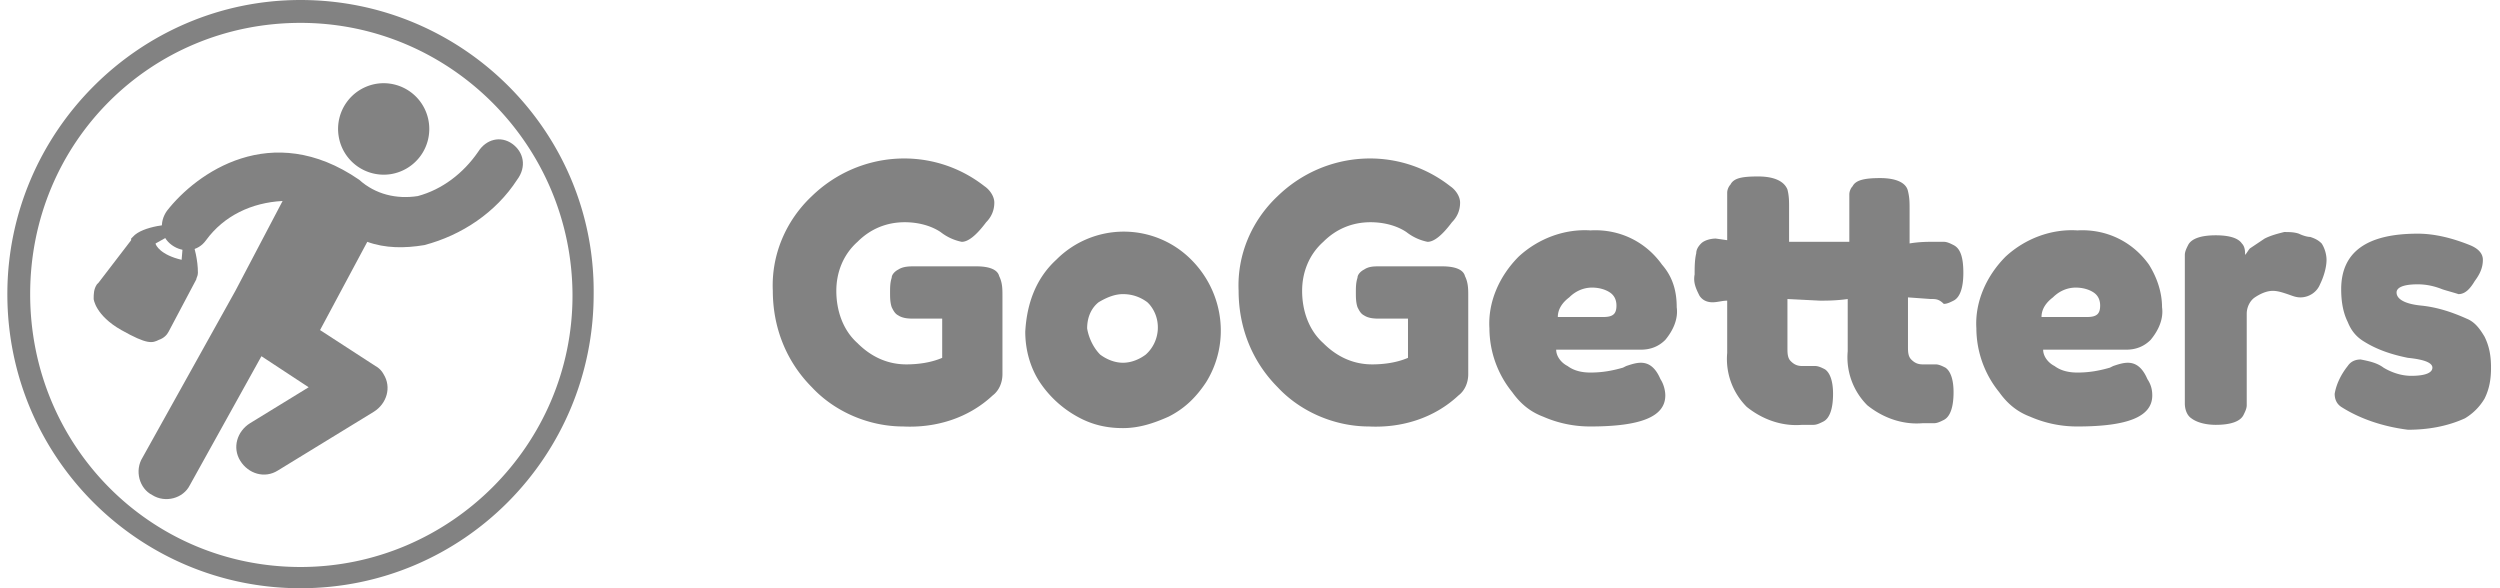 <svg width="153" height="36" fill="none" xmlns="http://www.w3.org/2000/svg"><g clip-path="url(#clip0_2626_4019)" fill="#828282"><path d="M55.968 16.3h3.787c.797 0 1.296.2 1.395.6.2.4.2.8.2 1.2v4.8c0 .5-.2 1-.598 1.3-1.495 1.4-3.489 2-5.482 1.9-2.093 0-4.186-.9-5.582-2.4-1.595-1.6-2.392-3.7-2.392-5.9-.1-2.2.797-4.3 2.392-5.8 2.89-2.8 7.376-3.1 10.566-.6.299.2.598.6.598 1 0 .5-.2.9-.499 1.2-.598.8-1.096 1.2-1.495 1.2a3.09 3.09 0 01-1.296-.6c-.598-.4-1.395-.6-2.192-.6-1.097 0-2.094.4-2.891 1.2-.897.8-1.296 1.9-1.296 3 0 1.2.399 2.4 1.296 3.2.797.8 1.794 1.3 2.99 1.3.698 0 1.495-.1 2.193-.4v-2.4h-1.694c-.3 0-.698 0-.997-.2-.2-.1-.3-.3-.399-.5-.1-.3-.1-.6-.1-.9 0-.3 0-.6.1-.9 0-.2.2-.4.399-.5.299-.2.698-.2.997-.2zm8.672-.4a5.822 5.822 0 018.272 0c1.994 2 2.392 5.1.897 7.5-.598.9-1.296 1.6-2.292 2.1-.897.4-1.794.7-2.791.7-.997 0-1.894-.2-2.79-.7a6.576 6.576 0 01-2.293-2.1c-.598-.9-.897-2-.897-3.1.1-1.8.697-3.3 1.893-4.4zm2.69 5.8c.4.3.898.5 1.396.5.498 0 .997-.2 1.395-.5.897-.8.997-2.2.2-3.1l-.1-.1c-.399-.3-.897-.5-1.495-.5-.498 0-.997.2-1.495.5-.498.4-.698 1-.698 1.6.1.6.399 1.2.797 1.6zm17.144-5.4h3.788c.797 0 1.296.2 1.395.6.2.4.2.8.2 1.2v4.8c0 .5-.2 1-.598 1.3-1.495 1.4-3.489 2-5.482 1.9-2.093 0-4.186-.9-5.582-2.4-1.595-1.6-2.392-3.7-2.392-5.9-.1-2.2.797-4.3 2.392-5.8 2.89-2.8 7.376-3.1 10.565-.6.3.2.598.6.598 1 0 .5-.199.9-.498 1.2-.598.8-1.096 1.2-1.495 1.2a3.09 3.09 0 01-1.296-.6c-.598-.4-1.395-.6-2.193-.6-1.096 0-2.093.4-2.89 1.2-.897.8-1.296 1.9-1.296 3 0 1.2.399 2.4 1.296 3.2.797.8 1.794 1.3 2.99 1.3.698 0 1.495-.1 2.193-.4v-2.4h-1.695c-.299 0-.697 0-.996-.2-.2-.1-.3-.3-.399-.5-.1-.3-.1-.6-.1-.9 0-.3 0-.6.1-.9 0-.2.2-.4.399-.5.299-.2.598-.2.996-.2zm18.141 2.5c.099.7-.2 1.4-.698 2-.399.4-.897.6-1.495.6h-5.183c0 .4.3.8.698 1 .398.3.897.4 1.395.4.698 0 1.296-.1 1.994-.3l.199-.1c.299-.1.598-.2.897-.2.498 0 .897.3 1.196 1 .199.3.299.7.299 1 0 1.3-1.495 1.9-4.585 1.9a7.13 7.13 0 01-2.89-.6c-.798-.3-1.396-.8-1.894-1.5a6.225 6.225 0 01-1.395-3.9c-.1-1.6.597-3.2 1.794-4.4 1.196-1.1 2.79-1.7 4.385-1.6 1.794-.1 3.389.7 4.386 2.1.697.8.897 1.7.897 2.6zm-4.486.6c.599 0 .798-.2.798-.7 0-.3-.1-.6-.399-.8-.299-.2-.698-.3-1.096-.3-.499 0-.997.2-1.396.6-.398.3-.697.7-.697 1.2h2.79zm20.034-1.1l-1.395-.1v3c0 .3 0 .6.199.8.199.2.399.3.698.3h.797c.199 0 .399.1.598.2.299.2.498.7.498 1.5 0 .9-.199 1.5-.598 1.7-.199.1-.398.2-.598.2h-.697c-1.196.1-2.392-.3-3.389-1.1a4.145 4.145 0 01-1.196-3.3v-3.2c-.698.1-1.296.1-1.695.1l-1.993-.1v3c0 .3 0 .6.199.8.2.2.399.3.698.3h.797c.2 0 .399.1.598.2.299.2.499.7.499 1.5 0 .9-.2 1.5-.598 1.7-.2.1-.399.2-.598.2h-.698c-1.196.1-2.392-.3-3.389-1.1a4.145 4.145 0 01-1.196-3.3v-3.2c-.299 0-.598.1-.897.1-.299 0-.598-.1-.797-.4-.2-.4-.399-.8-.299-1.3 0-.4 0-.9.099-1.3 0-.2.1-.4.299-.6.2-.2.598-.3.897-.3l.698.1v-2.9c0-.2.1-.4.199-.5.2-.4.698-.5 1.695-.5.997 0 1.595.3 1.794.8.1.4.1.7.1 1.1v2.1h3.687v-2.9c0-.2.1-.4.2-.5.199-.4.797-.5 1.694-.5.997 0 1.595.3 1.695.8.099.4.099.7.099 1.1v2.1c.598-.1 1.097-.1 1.396-.1h.697c.2 0 .399.1.598.2.399.2.599.7.599 1.7 0 .9-.2 1.5-.599 1.7-.199.1-.398.2-.598.2-.299-.3-.498-.3-.797-.3zm14.154.5c.1.7-.199 1.4-.698 2-.399.4-.897.6-1.495.6h-5.083c0 .4.299.8.697 1 .399.3.898.4 1.396.4.698 0 1.296-.1 1.993-.3l.2-.1c.299-.1.598-.2.897-.2.498 0 .897.3 1.196 1 .199.3.299.6.299 1 0 1.3-1.495 1.9-4.585 1.9a7.13 7.13 0 01-2.891-.6c-.797-.3-1.395-.8-1.893-1.5a6.226 6.226 0 01-1.396-3.9c-.099-1.6.598-3.2 1.794-4.4 1.196-1.1 2.791-1.7 4.386-1.6 1.794-.1 3.389.7 4.385 2.1.499.8.798 1.7.798 2.6zm-4.585.6c.598 0 .797-.2.797-.7 0-.3-.099-.6-.398-.8-.299-.2-.698-.3-1.097-.3-.498 0-.996.2-1.395.6-.399.3-.698.7-.698 1.2h2.791zm13.655-4.9c.299.1.499.2.698.4.199.3.299.7.299 1 0 .5-.199 1.1-.399 1.5-.199.5-.698.8-1.196.8-.299 0-.498-.1-.797-.2-.299-.1-.598-.2-.897-.2-.399 0-.798.2-1.097.4-.299.2-.498.6-.498 1v5.6c0 .2-.1.4-.199.6-.2.4-.798.6-1.695.6-.498 0-1.096-.1-1.495-.4-.299-.2-.399-.6-.399-.9v-9.1c0-.2.1-.4.2-.6.199-.4.797-.6 1.694-.6.897 0 1.396.2 1.595.5.199.2.199.5.199.7.1-.1.2-.3.299-.4l.897-.6c.399-.2.798-.3 1.196-.4.299 0 .598 0 .897.1.2.1.499.2.698.2zm1.894 10.4c-.299-.2-.399-.5-.399-.8.1-.6.399-1.2.798-1.7.199-.3.498-.4.797-.4.498.1.997.2 1.395.5.499.3 1.097.5 1.695.5.897 0 1.296-.2 1.296-.5s-.499-.5-1.495-.6c-.997-.2-1.894-.5-2.692-1-.498-.3-.797-.7-.996-1.2-.299-.6-.399-1.3-.399-2 0-2.3 1.595-3.4 4.685-3.4 1.096 0 2.192.3 3.189.7.498.2.797.5.797.9 0 .5-.199.9-.498 1.3-.299.5-.598.8-.997.8-.299-.1-.697-.2-.996-.3-.499-.2-.997-.3-1.495-.3-.897 0-1.296.2-1.296.5 0 .4.498.7 1.495.8.997.1 1.894.4 2.791.8.498.2.797.6 1.096 1.1.299.6.399 1.2.399 1.9s-.1 1.3-.399 1.9c-.299.5-.698.9-1.196 1.2-1.096.5-2.292.7-3.488.7-1.595-.2-2.991-.7-4.087-1.4zM18.392 0C8.524 0 .45 8.1.45 18c0 10 8.073 18 17.94 18 9.968 0 17.942-8.1 17.942-18 .1-9.9-7.974-18-17.941-18zm0 34.7c-9.17 0-16.546-7.4-16.546-16.7 0-9.3 7.376-16.6 16.546-16.6 9.17 0 16.645 7.5 16.645 16.7 0 9.1-7.476 16.6-16.645 16.6z"/><path d="M23.929 10.655a2.799 2.799 0 002.307-3.212 2.792 2.792 0 00-3.201-2.315 2.799 2.799 0 00-2.308 3.212 2.792 2.792 0 003.202 2.315z"/><path d="M31.35 8.8c-.699-.5-1.596-.3-2.094.5-.897 1.3-2.193 2.3-3.688 2.7-1.296.2-2.591-.1-3.588-1-5.382-3.7-9.967-.4-11.761 1.9-.499.7-.399 1.6.299 2.1.697.5 1.595.4 2.093-.3 1.096-1.5 2.79-2.3 4.684-2.4l-2.89 5.5L8.724 28c-.499.8-.2 1.9.598 2.3.797.5 1.893.2 2.292-.6L16 21.8l2.89 1.9-3.588 2.2c-.797.5-1.096 1.5-.598 2.3.498.8 1.495 1.1 2.292.6l5.881-3.6c.797-.5 1.097-1.5.598-2.3-.1-.2-.299-.4-.498-.5l-3.39-2.2 2.891-5.4c1.097.4 2.293.4 3.489.2 2.292-.6 4.386-2 5.681-4 .598-.8.399-1.7-.299-2.2z"/><path d="M11.713 14.5c-.1-.4-.498-.8-.897-.8-.2 0-2.093.1-2.691.8l-.1.1v.1l-1.993 2.6-.1.1c-.2.3-.2.6-.2.9 0 0 .1 1 1.695 1.9 1.595.9 1.894.8 2.293.6.299-.1.498-.3.598-.5l1.694-3.2c0-.1.1-.2.1-.4 0-.8-.2-1.5-.399-2.2zm-.598 1.4c-1.296-.3-1.595-.9-1.595-1l.898-.5.797.3-.1 1.2z"/></g><defs><clipPath id="clip0_2626_4019"><path fill="#fff" transform="translate(.45)" d="M0 0h152v36H0z"/></clipPath></defs></svg>